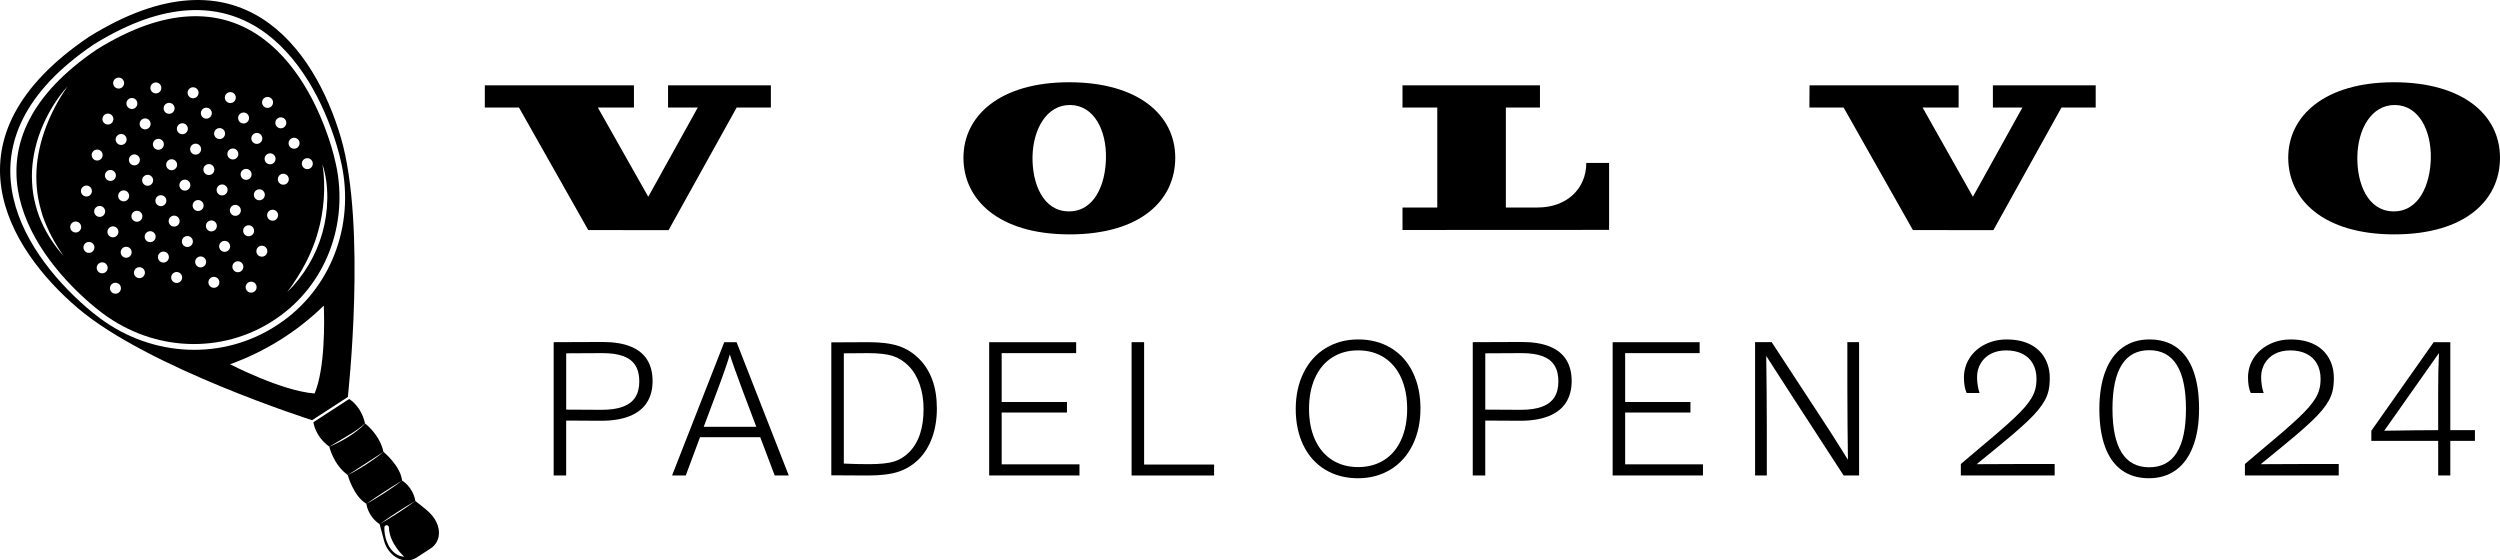 <?xml version="1.0" encoding="UTF-8"?>
<svg id="Layer_2" data-name="Layer 2" xmlns="http://www.w3.org/2000/svg" viewBox="0 0 1943.02 435.62">
  <defs>
    <style>
      .cls-1 {
        fill: #000;
        stroke-width: 0px;
      }
    </style>
  </defs>
  <g id="ARTW">
    <g>
      <g>
        <g>
          <path class="cls-1" d="M261.09,127.71c-1.04-4.75-2.2-9.3-3.5-13.58C237.92,49.26,183.56-28.89,75.24,38.45c-105.59,71.54-56.32,153.01-5.07,197.37,3.02,2.61,6.26,5.2,9.71,7.77,39.65,29.6,92.45,31.82,132.74,5.41.57-.37,1.14-.75,1.7-1.13,38.6-25.86,56.93-73.55,46.77-120.17ZM236.53,123.61c1.98-1.28,4.62-.72,5.9,1.25s.72,4.62-1.25,5.9c-1.98,1.28-4.62.72-5.9-1.25-1.28-1.98-.72-4.62,1.25-5.9ZM226.23,107.75c1.98-1.28,4.62-.72,5.9,1.25,1.28,1.98.72,4.62-1.25,5.9-1.98,1.28-4.62.72-5.9-1.25-1.28-1.98-.72-4.62,1.25-5.9ZM215.93,91.89c1.97-1.28,4.62-.72,5.9,1.25,1.28,1.98.72,4.62-1.25,5.9-1.98,1.28-4.62.72-5.9-1.25s-.72-4.62,1.25-5.9ZM213.49,121.11c1.28,1.98.72,4.62-1.25,5.9-1.98,1.28-4.62.72-5.9-1.25s-.72-4.62,1.25-5.9c1.98-1.28,4.62-.72,5.9,1.25ZM203.89,154.97c-1.98,1.28-4.62.72-5.9-1.25-1.28-1.98-.72-4.62,1.25-5.9,1.98-1.28,4.62-.72,5.9,1.25,1.28,1.98.72,4.62-1.25,5.9ZM205.63,76.03c1.98-1.28,4.62-.72,5.9,1.25,1.28,1.98.72,4.62-1.25,5.9-1.98,1.28-4.62.72-5.9-1.25-1.28-1.98-.72-4.62,1.25-5.9ZM197.29,104c1.98-1.28,4.62-.72,5.9,1.25,1.28,1.98.72,4.62-1.25,5.9-1.98,1.28-4.62.72-5.9-1.25-1.28-1.98-.72-4.62,1.25-5.9ZM194.85,133.21c1.28,1.98.72,4.62-1.25,5.9-1.98,1.28-4.62.72-5.9-1.25-1.28-1.98-.72-4.62,1.25-5.9,1.98-1.28,4.62-.72,5.9,1.25ZM186.99,88.13c1.98-1.28,4.62-.72,5.9,1.25,1.28,1.98.72,4.62-1.25,5.9-1.98,1.28-4.62.72-5.9-1.25-1.28-1.98-.72-4.62,1.25-5.9ZM184.55,117.35c1.28,1.98.72,4.62-1.25,5.9-1.98,1.28-4.62.72-5.9-1.25-1.28-1.98-.72-4.62,1.25-5.9,1.98-1.28,4.62-.72,5.9,1.25ZM174.95,151.21c-1.98,1.28-4.62.72-5.9-1.25-1.28-1.98-.72-4.62,1.25-5.9,1.98-1.28,4.62-.72,5.9,1.25,1.28,1.98.72,4.62-1.25,5.9ZM176.69,72.27c1.98-1.28,4.62-.72,5.9,1.25,1.28,1.98.72,4.62-1.25,5.9-1.98,1.28-4.62.72-5.9-1.25-1.28-1.98-.72-4.62,1.25-5.9ZM168.35,100.24c1.98-1.28,4.62-.72,5.9,1.25,1.28,1.98.72,4.62-1.25,5.9-1.98,1.28-4.62.72-5.9-1.25-1.28-1.98-.72-4.62,1.25-5.9ZM165.91,129.45c1.28,1.98.72,4.62-1.25,5.9-1.98,1.28-4.62.72-5.9-1.25-1.28-1.98-.72-4.62,1.25-5.9,1.98-1.28,4.62-.72,5.9,1.25ZM158.05,84.38c1.98-1.28,4.62-.72,5.9,1.25,1.28,1.98.72,4.62-1.25,5.9-1.98,1.28-4.62.72-5.9-1.25-1.28-1.98-.72-4.62,1.25-5.9ZM155.61,113.59c1.28,1.98.72,4.62-1.25,5.9-1.98,1.28-4.62.72-5.9-1.25-1.28-1.98-.72-4.62,1.25-5.9,1.98-1.28,4.62-.72,5.9,1.25ZM146.01,147.46c-1.98,1.28-4.62.72-5.9-1.25-1.28-1.98-.72-4.62,1.25-5.9,1.98-1.28,4.62-.72,5.9,1.25,1.28,1.98.72,4.62-1.25,5.9ZM147.75,68.52c1.98-1.28,4.62-.72,5.9,1.25,1.28,1.98.72,4.62-1.25,5.9-1.98,1.28-4.62.72-5.9-1.25-1.28-1.97-.72-4.62,1.25-5.9ZM139.41,96.48c1.98-1.28,4.62-.72,5.9,1.25,1.28,1.98.72,4.62-1.25,5.9s-4.62.72-5.9-1.25c-1.28-1.98-.72-4.62,1.25-5.9ZM136.97,125.7c1.28,1.98.72,4.62-1.25,5.9-1.98,1.28-4.62.72-5.9-1.25-1.28-1.98-.72-4.62,1.25-5.9,1.98-1.28,4.62-.72,5.9,1.25ZM129.11,80.62c1.98-1.28,4.62-.72,5.9,1.25,1.28,1.98.72,4.62-1.25,5.9-1.98,1.28-4.62.72-5.9-1.25-1.28-1.98-.72-4.62,1.25-5.9ZM126.67,109.84c1.28,1.98.72,4.62-1.25,5.9-1.98,1.28-4.62.72-5.9-1.25-1.28-1.98-.72-4.62,1.25-5.9,1.98-1.28,4.62-.72,5.9,1.25ZM117.07,143.7c-1.98,1.28-4.62.72-5.9-1.25-1.28-1.98-.72-4.62,1.25-5.9,1.98-1.28,4.62-.72,5.9,1.25,1.28,1.98.72,4.62-1.25,5.9ZM118.82,64.76c1.98-1.28,4.62-.72,5.9,1.25,1.28,1.98.72,4.62-1.25,5.9-1.98,1.28-4.62.72-5.9-1.25s-.72-4.62,1.25-5.9ZM110.47,92.72c1.98-1.28,4.62-.72,5.9,1.25,1.28,1.98.72,4.62-1.25,5.9-1.98,1.28-4.62.72-5.9-1.25-1.28-1.98-.72-4.62,1.25-5.9ZM108.03,121.94c1.28,1.98.72,4.62-1.25,5.9-1.97,1.28-4.62.72-5.9-1.25-1.28-1.98-.72-4.62,1.25-5.9s4.62-.72,5.9,1.25ZM98.43,155.8c-1.98,1.28-4.62.72-5.9-1.25-1.28-1.98-.72-4.62,1.25-5.9,1.98-1.28,4.62-.72,5.9,1.25,1.28,1.98.72,4.62-1.25,5.9ZM100.18,76.86c1.98-1.28,4.62-.72,5.9,1.25,1.28,1.98.72,4.62-1.25,5.9-1.98,1.28-4.62.72-5.9-1.25-1.28-1.98-.72-4.62,1.25-5.9ZM97.73,106.08c1.28,1.98.72,4.62-1.25,5.9-1.98,1.28-4.62.72-5.9-1.25-1.28-1.97-.72-4.62,1.25-5.9,1.98-1.28,4.62-.72,5.9,1.25ZM88.14,139.94c-1.98,1.28-4.62.72-5.9-1.25s-.72-4.62,1.25-5.9c1.98-1.28,4.62-.72,5.9,1.25,1.28,1.98.72,4.62-1.25,5.9ZM89.88,61c1.98-1.28,4.62-.72,5.9,1.25,1.28,1.98.72,4.62-1.25,5.9-1.98,1.28-4.62.72-5.9-1.25-1.28-1.98-.72-4.62,1.25-5.9ZM81.54,88.96c1.98-1.28,4.62-.72,5.9,1.25,1.28,1.98.72,4.62-1.25,5.9-1.98,1.28-4.62.72-5.9-1.25-1.28-1.98-.72-4.62,1.25-5.9ZM73.19,116.93c1.98-1.28,4.62-.72,5.9,1.25,1.28,1.98.72,4.62-1.25,5.9-1.98,1.28-4.62.72-5.9-1.25-1.28-1.98-.72-4.62,1.25-5.9ZM29.09,150.24c.77,5.82,2.22,11.52,3.95,17.14,3.79,11.15,9.46,21.67,16.32,31.47-8-8.89-14.51-19.25-18.89-30.55-2.1-5.68-3.66-11.57-4.66-17.58-.88-6.02-1.18-12.11-.93-18.19.66-12.15,3.66-24.09,8.46-35.17,2.38-5.55,5.23-10.88,8.41-15.98,3.23-5.07,6.76-9.95,10.86-14.32-3.5,4.85-6.6,9.94-9.39,15.18-2.8,5.23-5.26,10.63-7.37,16.14-2.07,5.53-3.85,11.16-5.09,16.91-1.26,5.74-2.16,11.56-2.4,17.42-.3,5.85-.03,11.72.72,17.54ZM61.15,180.01c-1.98,1.28-4.62.72-5.9-1.25-1.28-1.98-.72-4.62,1.25-5.9,1.98-1.28,4.62-.72,5.9,1.25,1.28,1.98.72,4.62-1.25,5.9ZM63.6,150.79c-1.28-1.98-.72-4.62,1.25-5.9,1.98-1.28,4.62-.72,5.9,1.25s.72,4.62-1.25,5.9c-1.98,1.28-4.62.72-5.9-1.25ZM71.45,195.87c-1.98,1.28-4.62.72-5.9-1.25-1.28-1.98-.72-4.62,1.25-5.9,1.98-1.28,4.62-.72,5.9,1.25s.72,4.62-1.25,5.9ZM73.89,166.65c-1.28-1.98-.72-4.62,1.25-5.9s4.62-.72,5.9,1.25c1.28,1.98.72,4.62-1.25,5.9-1.98,1.28-4.62.72-5.9-1.25ZM81.75,211.73c-1.98,1.28-4.62.72-5.9-1.25-1.28-1.98-.72-4.62,1.25-5.9,1.98-1.28,4.62-.72,5.9,1.25,1.28,1.98.72,4.62-1.25,5.9ZM84.19,182.51c-1.28-1.98-.72-4.62,1.25-5.9,1.98-1.28,4.62-.72,5.9,1.25,1.28,1.98.72,4.62-1.25,5.9-1.98,1.28-4.62.72-5.9-1.25ZM92.05,227.59c-1.98,1.28-4.62.72-5.9-1.25-1.28-1.98-.72-4.62,1.25-5.9,1.98-1.28,4.62-.72,5.9,1.25,1.28,1.98.72,4.62-1.25,5.9ZM100.39,199.63c-1.98,1.28-4.62.72-5.9-1.25-1.28-1.98-.72-4.62,1.25-5.9,1.98-1.28,4.62-.72,5.9,1.25,1.28,1.98.72,4.62-1.25,5.9ZM102.83,170.41c-1.28-1.98-.72-4.62,1.25-5.9,1.98-1.28,4.62-.72,5.9,1.25,1.28,1.98.72,4.62-1.25,5.9-1.98,1.28-4.62.72-5.9-1.25ZM110.69,215.49c-1.98,1.28-4.62.72-5.9-1.25s-.72-4.62,1.25-5.9c1.98-1.28,4.62-.72,5.9,1.25,1.28,1.98.72,4.62-1.25,5.9ZM119.03,187.52c-1.98,1.28-4.62.72-5.9-1.25-1.28-1.98-.72-4.62,1.25-5.9,1.98-1.28,4.62-.72,5.9,1.25s.72,4.62-1.25,5.9ZM121.47,158.3c-1.28-1.98-.72-4.62,1.25-5.9,1.98-1.28,4.62-.72,5.9,1.25,1.28,1.98.72,4.62-1.25,5.9s-4.62.72-5.9-1.25ZM129.33,203.38c-1.98,1.28-4.62.72-5.9-1.25-1.28-1.98-.72-4.62,1.25-5.9,1.98-1.28,4.62-.72,5.9,1.25,1.28,1.98.72,4.62-1.25,5.9ZM131.77,174.17c-1.28-1.98-.72-4.62,1.25-5.9,1.98-1.28,4.62-.72,5.9,1.25,1.28,1.98.72,4.62-1.25,5.9-1.98,1.28-4.62.72-5.9-1.25ZM139.63,219.24c-1.98,1.28-4.62.72-5.9-1.25-1.28-1.98-.72-4.62,1.25-5.9,1.98-1.28,4.62-.72,5.9,1.25s.72,4.62-1.25,5.9ZM147.97,191.28c-1.98,1.28-4.62.72-5.9-1.25-1.28-1.98-.72-4.62,1.25-5.9,1.98-1.28,4.62-.72,5.9,1.25,1.28,1.98.72,4.62-1.25,5.9ZM150.41,162.06c-1.28-1.98-.72-4.62,1.25-5.9,1.98-1.28,4.62-.72,5.9,1.25,1.28,1.98.72,4.62-1.25,5.9-1.98,1.28-4.62.72-5.9-1.25ZM158.27,207.14c-1.98,1.28-4.62.72-5.9-1.25-1.28-1.98-.72-4.62,1.25-5.9,1.98-1.28,4.62-.72,5.9,1.25,1.28,1.98.72,4.62-1.25,5.9ZM160.71,177.92c-1.28-1.98-.72-4.62,1.25-5.9,1.98-1.28,4.62-.72,5.9,1.25,1.28,1.98.72,4.62-1.25,5.9-1.98,1.28-4.62.72-5.9-1.25ZM168.56,223c-1.98,1.28-4.62.72-5.9-1.25-1.28-1.98-.72-4.62,1.25-5.9,1.98-1.28,4.62-.72,5.9,1.25,1.28,1.98.72,4.62-1.25,5.9ZM176.91,195.04c-1.98,1.28-4.62.72-5.9-1.25-1.28-1.98-.72-4.62,1.25-5.9,1.98-1.28,4.62-.72,5.9,1.25,1.28,1.98.72,4.62-1.25,5.9ZM179.35,165.82c-1.28-1.98-.72-4.62,1.25-5.9,1.98-1.28,4.62-.72,5.9,1.25,1.28,1.98.72,4.62-1.25,5.9-1.98,1.28-4.62.72-5.9-1.25ZM187.2,210.9c-1.98,1.28-4.62.72-5.9-1.25-1.28-1.98-.72-4.62,1.25-5.9,1.98-1.28,4.62-.72,5.9,1.25,1.28,1.98.72,4.62-1.25,5.9ZM189.65,181.68c-1.28-1.98-.72-4.62,1.25-5.9,1.98-1.28,4.62-.72,5.9,1.25,1.28,1.98.72,4.62-1.25,5.9-1.98,1.28-4.62.72-5.9-1.25ZM197.5,226.76c-1.98,1.28-4.62.72-5.9-1.25s-.72-4.62,1.25-5.9c1.98-1.28,4.62-.72,5.9,1.25,1.28,1.98.72,4.62-1.25,5.9ZM205.84,198.8c-1.98,1.28-4.62.72-5.9-1.25-1.28-1.98-.72-4.62,1.25-5.9,1.98-1.28,4.62-.72,5.9,1.25,1.28,1.98.72,4.62-1.25,5.9ZM214.19,170.83c-1.98,1.28-4.62.72-5.9-1.25-1.28-1.98-.72-4.62,1.25-5.9,1.98-1.28,4.62-.72,5.9,1.25,1.28,1.98.72,4.62-1.25,5.9ZM216.63,141.62c-1.28-1.98-.72-4.62,1.25-5.9,1.98-1.28,4.62-.72,5.9,1.25,1.28,1.98.72,4.62-1.25,5.9-1.98,1.28-4.62.72-5.9-1.25ZM250.49,181.18c-2.46,8.7-6.09,17.07-10.7,24.81-4.63,7.73-10.19,14.87-16.59,21.11,5.3-7.19,10.12-14.63,14.21-22.44.54-.96.98-1.97,1.47-2.96.47-.99,1-1.96,1.43-2.97.89-2.01,1.81-4,2.58-6.06.85-2.02,1.56-4.1,2.32-6.16.66-2.09,1.37-4.17,1.92-6.29,1.23-4.21,2.21-8.49,2.94-12.82.78-4.32,1.25-8.69,1.59-13.08.57-8.78.41-17.66-1.02-26.47,1.49,4.22,2.32,8.66,2.96,13.1.57,4.46.84,8.96.78,13.47-.09,9.02-1.41,18.04-3.88,26.74Z"/>
          <path class="cls-1" d="M264.89,106.81C244.6,37.87,187.01-44.75,68.94,28.76-46.25,106.71,5.79,192.93,60.51,239.51c54.72,46.58,182.06,87.06,182.06,87.06l13.88-9.01,13.89-9.02s14.83-132.79-5.45-201.73ZM244.51,305.82c-25.74-1.96-65.7-22.73-65.7-22.73,27.3-9.79,52.14-25.34,72.86-45.56.45,11.63,1.12,48.62-7.16,68.29ZM216.88,251.66c-.58.39-1.17.78-1.77,1.17-41.75,27.36-96.47,25.06-137.56-5.61-3.57-2.67-6.93-5.36-10.06-8.06-53.11-45.97-104.17-130.39,5.26-204.54,112.25-69.79,168.6,11.21,188.98,78.43,1.34,4.44,2.55,9.15,3.62,14.07,10.53,48.31-8.47,97.74-48.47,124.54Z"/>
        </g>
        <g>
          <path class="cls-1" d="M271.36,310.11l-1.02-1.58h0s1.02,1.58,1.02,1.58l-27.77,18.03s1.02,10.69,12.35,19.02h0l7.75-4.6c2.38-1.4,4.77-2.79,7.1-4.27,2.34-1.47,4.12-2.47,6.38-4.06,1.13-.8,2.24-1.61,3.33-2.47,1.11-.83,2.17-1.71,3.21-2.63-3-13.74-12.35-19.02-12.35-19.02Z"/>
          <path class="cls-1" d="M338.96,405.33c-1.43-2.83-3.4-5.21-5.63-7.35-3.01-2.89-6.49-5.36-9.73-7.98-.12-.1-.74-.46-.77-.62h0c-2.22,1.65-4.48,3.23-6.76,4.79-2.27,1.57-4.58,3.08-6.89,4.59-2.32,1.49-4.64,2.99-7,4.42-2.35,1.44-4.71,2.88-7.13,4.23,2.21-1.66,4.48-3.23,6.76-4.79,2.27-1.57,4.58-3.08,6.89-4.59,2.32-1.49,4.64-2.99,7-4.42,2.35-1.44,4.71-2.88,7.12-4.23-1.9-11.13-10.31-15.88-10.31-15.88h0c-2.18,1.7-4.42,3.31-6.68,4.9-2.25,1.6-4.56,3.12-6.86,4.64-2.32,1.5-4.65,2.98-7.02,4.39-2.37,1.42-4.76,2.81-7.2,4.1,2.25-1.6,4.55-3.13,6.84-4.67,2.29-1.54,4.6-3.04,6.91-4.56,2.32-1.49,4.63-3,6.97-4.46,2.34-1.47,4.67-2.94,7.05-4.34-1.31-11.59-14.47-22.28-14.47-22.28-3.05-13.81-14.33-22.08-14.33-22.08-1.83,2.1-3.96,3.9-6.14,5.63-2.18,1.73-4.49,3.29-6.83,4.78-2.35,1.48-4.77,2.85-7.24,4.12-1.24.63-2.49,1.23-3.74,1.84-1.27.56-2.54,1.13-3.82,1.65,0,0,2.96,13.67,14.33,22.08,0,0,4.42,16.38,14.47,22.28,0,0,.92,9.62,10.31,15.88l3.5,13.13c2.9,10.89,14.95,19.49,25.54,12.62,0,0,10.44-6.78,10.44-6.78,7.41-4.81,8.18-13.6,4.42-21.05ZM284.64,360.96c-2.33,1.48-4.67,2.95-7.08,4.32l-3.61,2.04c-1.22.64-2.44,1.3-3.68,1.92,2.29-1.55,4.62-3.03,6.93-4.53l6.95-4.48,13.88-9.02c-2.1,1.8-4.32,3.46-6.56,5.08-2.24,1.63-4.54,3.16-6.85,4.67ZM314.19,432.7h0c-1.23-.09-2.46-.35-3.65-.76-1.17-.45-2.31-1.04-3.34-1.79-1.03-.75-1.94-1.64-2.78-2.6-.82-.97-1.52-2.03-2.16-3.12-1.24-2.2-2.1-4.57-2.69-6.99-.59-2.42-.89-4.9-.84-7.38,0,0,0,0,0,0h0c-.05-.75.38-1.44,1.06-1.74,1.15-.5,2.44.31,2.47,1.56.35,12.71,11.91,22.81,11.91,22.81h0Z"/>
        </g>
      </g>
      <g>
        <g>
          <polygon class="cls-1" points="403.34 83.55 457.19 178.81 519.62 178.87 572.56 83.55 599.13 83.55 599.13 66.31 519.21 66.31 519.21 83.55 542.33 83.55 503.83 152.93 464.63 83.55 492.71 83.55 492.71 66.31 376.8 66.31 376.8 83.55 403.34 83.55"/>
          <path class="cls-1" d="M1090.03,83.55v-17.25h106.84v17.25h-26.5v77.72h24.67c22.81,0,37.84-14.71,37.84-34.65h17.72v52.05l-160.57.08v-17.47h27.03v-77.72h-27.03Z"/>
          <path class="cls-1" d="M830.92,63.93c-53.7,0-82.12,26-82.12,58.65s27.38,59.58,82.46,59.58,82.16-26.41,82.16-59.58-28.76-58.65-82.49-58.65ZM830.35,164.29c-19.67-.36-28.13-21.4-27.88-42.36.41-21.72,11.1-40.61,29.44-40.32,18.37.3,28.09,19.59,27.65,41.26-.29,20.49-8.98,41.76-29.2,41.42Z"/>
          <polygon class="cls-1" points="1432.86 83.55 1486.73 178.81 1549.28 178.87 1602.22 83.55 1628.79 83.55 1628.79 66.31 1548.89 66.31 1548.89 83.55 1571.85 83.55 1533.35 152.93 1494.24 83.55 1522.26 83.55 1522.26 66.31 1406.38 66.31 1406.27 83.55 1432.86 83.55"/>
          <path class="cls-1" d="M1860.53,63.93c-53.59,0-82.1,26-82.1,58.65s27.48,59.58,82.42,59.58,82.17-26.41,82.17-59.58-28.73-58.65-82.49-58.65ZM1859.96,164.29c-19.66-.36-28.12-21.4-27.82-42.36.32-21.72,11.07-40.61,29.4-40.32,18.34.3,28.08,19.59,27.71,41.26-.39,20.49-9.07,41.76-29.29,41.42Z"/>
        </g>
        <g>
          <path class="cls-1" d="M430.32,265.94c12.66-.1,25.32-.15,37.98-.15,8.71,0,15.95,1.17,21.73,3.49,5.77,2.33,10.08,5.75,12.91,10.26,2.83,4.51,4.25,10.05,4.25,16.64s-1.5,12.18-4.48,16.79c-2.99,4.61-7.47,8.1-13.45,10.48-5.98,2.38-13.32,3.57-22.03,3.57-11.14,0-20.21-.05-27.2-.15v42.69h-9.72v-103.62ZM496.87,296.48c0-5.06-1.01-9.22-3.04-12.46-2.03-3.24-5.14-5.65-9.34-7.22-4.2-1.57-9.65-2.35-16.33-2.35-12.97,0-22.33.05-28.11.15v43.76c5.87.1,15.09.15,27.65.15,6.68,0,12.18-.81,16.48-2.43,4.3-1.62,7.49-4.05,9.57-7.29,2.07-3.24,3.11-7.34,3.11-12.31Z"/>
          <path class="cls-1" d="M572.47,265.94l40.57,103.62h-10.94l-11.24-29.78h-46.8l-11.09,29.78h-10.64l40.57-103.62h9.57ZM567.15,275.66c-1.32,4.96-4.71,14.74-10.18,29.32l-10.03,26.74h40.87l-10.33-27.35c-5.77-15.5-9.17-25.07-10.18-28.72h-.15Z"/>
          <path class="cls-1" d="M646.09,266.09c6.28-.1,15.9-.15,28.87-.15,9.62,0,17.42.99,23.4,2.96,5.97,1.98,11.29,5.29,15.95,9.95,4.56,4.56,8,10.05,10.33,16.49,2.33,6.43,3.5,13.8,3.5,22.11s-1.22,15.83-3.65,22.56c-2.43,6.74-5.88,12.33-10.33,16.79-4.56,4.56-9.83,7.82-15.8,9.8-5.98,1.98-13.88,2.96-23.7,2.96-9.52-.1-19.04-.15-28.56-.15v-103.32ZM655.82,360.29c6.08.3,12.51.46,19.3.46,8.81,0,15.4-.68,19.75-2.05,4.35-1.37,8.2-3.72,11.55-7.06,3.85-3.85,6.71-8.58,8.58-14.21,1.87-5.62,2.81-12.13,2.81-19.52,0-6.99-1.01-13.39-3.04-19.22-2.03-5.82-4.91-10.61-8.66-14.36-3.65-3.65-7.73-6.2-12.23-7.67-4.51-1.47-10.97-2.2-19.37-2.2-8.91,0-15.14.05-18.69.15v85.69Z"/>
          <path class="cls-1" d="M768.79,265.94h67.61v8.51h-57.89v37.98h50.75v8.2h-50.75v40.26h60.47v8.66h-70.19v-103.62Z"/>
          <path class="cls-1" d="M879.49,265.94h9.72v95.11h54.39v8.51h-64.12v-103.62Z"/>
          <path class="cls-1" d="M1103.99,317.6c0,10.64-2.05,20.08-6.15,28.34-4.1,8.26-9.85,14.61-17.24,19.07-7.39,4.46-15.8,6.69-25.22,6.69s-18.11-2.23-25.45-6.69c-7.35-4.46-12.99-10.76-16.94-18.92-3.95-8.15-5.93-17.55-5.93-28.18s2.05-20.08,6.15-28.34c4.1-8.25,9.85-14.61,17.25-19.07,7.39-4.46,15.8-6.69,25.22-6.69s18.1,2.23,25.45,6.69c7.34,4.46,12.99,10.76,16.94,18.92,3.95,8.15,5.93,17.55,5.93,28.18ZM1093.66,317.75c0-9.12-1.55-17.12-4.63-24.01-3.09-6.89-7.52-12.18-13.29-15.88-5.77-3.7-12.51-5.55-20.21-5.55s-14.28,1.82-20.06,5.47c-5.77,3.65-10.23,8.91-13.37,15.8-3.14,6.89-4.71,14.94-4.71,24.16s1.54,17.09,4.63,23.93c3.09,6.84,7.52,12.11,13.29,15.8,5.77,3.7,12.51,5.55,20.21,5.55s14.43-1.82,20.21-5.47c5.77-3.65,10.2-8.91,13.29-15.8,3.09-6.89,4.63-14.89,4.63-24.01Z"/>
          <path class="cls-1" d="M1144.64,265.94c12.66-.1,25.32-.15,37.98-.15,8.71,0,15.95,1.17,21.73,3.49,5.77,2.33,10.08,5.75,12.91,10.26,2.84,4.51,4.25,10.05,4.25,16.64s-1.5,12.18-4.48,16.79c-2.99,4.61-7.47,8.1-13.45,10.48-5.98,2.38-13.32,3.57-22.03,3.57-11.14,0-20.21-.05-27.2-.15v42.69h-9.72v-103.62ZM1211.19,296.48c0-5.06-1.01-9.22-3.04-12.46-2.03-3.24-5.14-5.65-9.34-7.22-4.2-1.57-9.65-2.35-16.33-2.35-12.97,0-22.33.05-28.11.15v43.76c5.87.1,15.09.15,27.65.15,6.68,0,12.18-.81,16.48-2.43,4.3-1.62,7.49-4.05,9.57-7.29,2.08-3.24,3.11-7.34,3.11-12.31Z"/>
          <path class="cls-1" d="M1253.36,265.94h67.61v8.51h-57.89v37.98h50.75v8.2h-50.75v40.26h60.47v8.66h-70.19v-103.62Z"/>
          <path class="cls-1" d="M1432.89,369.56l-39.35-60.62c-3.75-5.87-7.52-11.72-11.32-17.55-3.8-5.82-6.91-10.66-9.34-14.51h-.15c.1,5.88.2,14.46.3,25.75.1,11.3.15,21.45.15,30.46v36.46h-9.12v-103.62h12.91l38.59,58.95c3.04,4.66,5.95,9.14,8.74,13.45,2.78,4.31,6.71,10.56,11.78,18.76h.15c-.1-5.87-.2-14.46-.3-25.75-.1-11.29-.15-21.45-.15-30.46v-34.95h9.12v103.62h-12Z"/>
          <path class="cls-1" d="M1596.91,369.56h-72.93v-8.96c13.27-11.14,22.61-19.04,28.03-23.7,5.42-4.66,9.85-8.61,13.29-11.85,3.44-3.24,6.25-6.13,8.43-8.66,2.18-2.53,3.92-4.91,5.24-7.14,1.32-2.23,2.28-4.51,2.89-6.84.61-2.33.91-5.01.91-8.05,0-4.46-.94-8.36-2.81-11.7-1.88-3.34-4.58-5.9-8.13-7.67-3.55-1.77-7.75-2.66-12.61-2.66-4.56,0-8.53.89-11.93,2.66-3.4,1.77-6.03,4.26-7.9,7.45-1.88,3.19-2.81,6.71-2.81,10.56,0,2.13.18,4.33.53,6.61.35,2.28.84,4.23,1.44,5.85h-10.03c-.71-1.52-1.24-3.32-1.6-5.39-.36-2.07-.53-4.28-.53-6.61,0-5.47,1.42-10.46,4.26-14.97,2.83-4.51,6.81-8.08,11.93-10.71,5.11-2.63,10.81-3.95,17.09-3.95,6.89,0,12.84,1.22,17.85,3.65,5.01,2.43,8.86,5.95,11.55,10.56,2.68,4.61,4.03,9.9,4.03,15.88,0,3.65-.3,6.81-.91,9.5-.61,2.68-1.57,5.24-2.89,7.67-1.32,2.43-3.06,4.96-5.24,7.6-2.18,2.64-4.91,5.52-8.21,8.66-3.29,3.14-7.47,6.86-12.53,11.17-5.07,4.31-14.03,11.68-26.89,22.11v.15c8.61-.1,20-.15,34.19-.15h26.28v8.96Z"/>
          <path class="cls-1" d="M1709.13,317.6c0,11.45-1.57,21.25-4.71,29.4-3.14,8.15-7.62,14.31-13.45,18.46-5.83,4.15-12.74,6.23-20.74,6.23-8.41,0-15.5-2.1-21.27-6.31-5.77-4.2-10.1-10.33-12.99-18.38-2.89-8.05-4.33-17.75-4.33-29.1s1.57-21.25,4.71-29.4c3.14-8.15,7.62-14.31,13.45-18.46,5.82-4.15,12.74-6.23,20.74-6.23,8.41,0,15.5,2.1,21.27,6.3,5.77,4.2,10.1,10.33,12.99,18.38,2.89,8.05,4.33,17.75,4.33,29.1ZM1698.95,317.75c0-15.09-2.38-26.46-7.14-34.11-4.76-7.65-11.9-11.47-21.42-11.47s-16.66,3.83-21.42,11.47c-4.76,7.65-7.14,19.02-7.14,34.11s2.38,26.44,7.14,34.03c4.76,7.6,11.9,11.39,21.42,11.39s16.66-3.8,21.42-11.39c4.76-7.6,7.14-18.94,7.14-34.03Z"/>
          <path class="cls-1" d="M1817.7,369.56h-72.93v-8.96c13.27-11.14,22.61-19.04,28.03-23.7,5.42-4.66,9.85-8.61,13.29-11.85,3.44-3.24,6.25-6.13,8.43-8.66,2.18-2.53,3.92-4.91,5.24-7.14,1.32-2.23,2.28-4.51,2.89-6.84.61-2.33.91-5.01.91-8.05,0-4.46-.94-8.36-2.81-11.7-1.88-3.34-4.58-5.9-8.13-7.67-3.55-1.77-7.75-2.66-12.61-2.66-4.56,0-8.53.89-11.93,2.66-3.4,1.77-6.03,4.26-7.9,7.45-1.88,3.19-2.81,6.71-2.81,10.56,0,2.13.18,4.33.53,6.61.35,2.28.84,4.23,1.44,5.85h-10.03c-.71-1.52-1.24-3.32-1.6-5.39-.36-2.07-.53-4.28-.53-6.61,0-5.47,1.42-10.46,4.26-14.97,2.83-4.51,6.81-8.08,11.93-10.71,5.11-2.63,10.81-3.95,17.09-3.95,6.89,0,12.84,1.22,17.85,3.65,5.01,2.43,8.86,5.95,11.55,10.56,2.68,4.61,4.03,9.9,4.03,15.88,0,3.65-.3,6.81-.91,9.5-.61,2.68-1.57,5.24-2.89,7.67-1.32,2.43-3.06,4.96-5.24,7.6-2.18,2.64-4.91,5.52-8.21,8.66-3.29,3.14-7.47,6.86-12.53,11.17-5.07,4.31-14.03,11.68-26.89,22.11v.15c8.61-.1,20-.15,34.19-.15h26.28v8.96Z"/>
          <path class="cls-1" d="M1894.98,369.56v-26.89h-51.96v-7.9l48.47-68.83h12.91v68.37h19.14v8.36h-19.14v26.89h-9.42ZM1853.04,334.77c18.23-.3,32.21-.46,41.93-.46v-31.45c0-10.53.2-19.95.61-28.26h-.15l-42.39,60.17Z"/>
        </g>
      </g>
    </g>
  </g>
</svg>